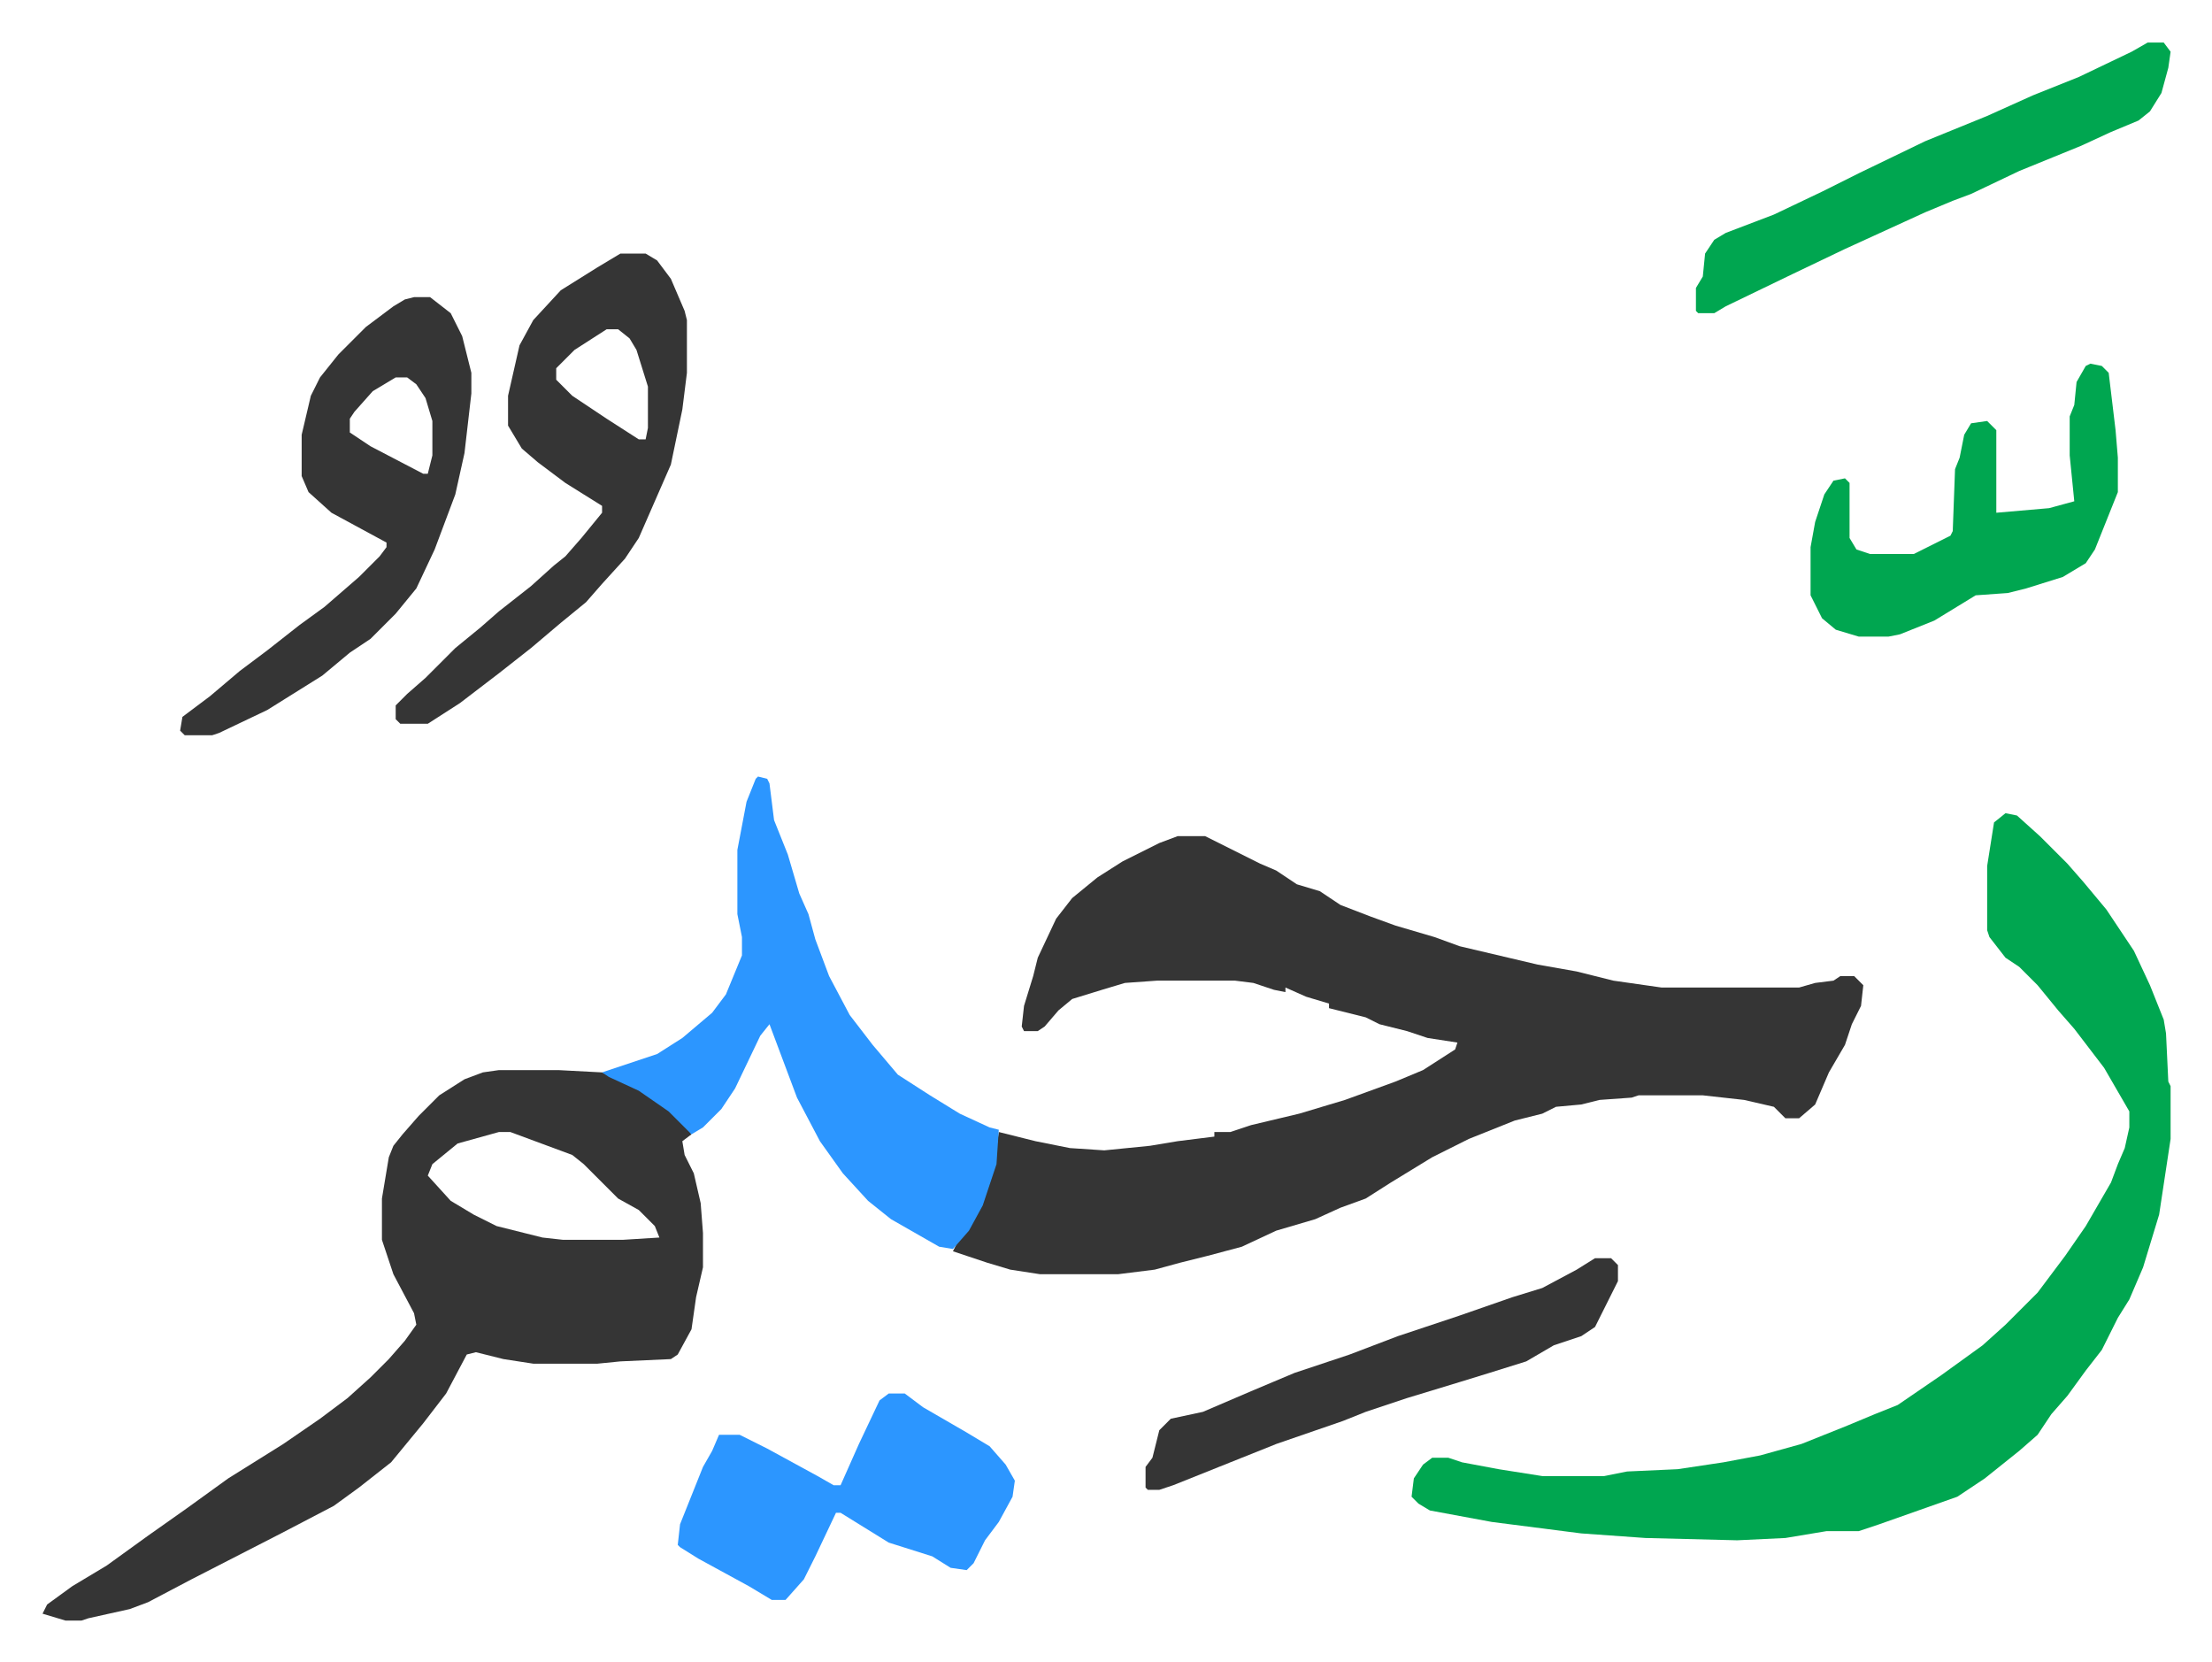 <svg xmlns="http://www.w3.org/2000/svg" role="img" viewBox="-18.55 399.45 964.60 724.60"><path fill="#353535" id="rule_normal" d="M495 764h12l16 8 8 4 7 3 9 6 10 3 9 6 13 5 11 4 17 5 11 4 34 8 17 3 16 4 21 3h60l7-2 8-1 3-2h6l4 4-1 9-4 8-3 9-7 12-6 14-7 6h-6l-5-5-13-3-18-2h-28l-3 1-14 1-8 2-11 1-6 3-12 3-20 8-16 8-18 11-11 7-11 4-11 5-17 5-15 7-15 4-12 3-11 3-16 2h-34l-13-2-10-3-9-3-6-2 2-4 7-10 6-14 3-10 2-14 16 4 15 3 15 1 20-2 12-2 16-2v-2h7l9-3 21-5 20-6 22-8 12-5 14-9 1-3-13-2-9-3-12-3-6-3-8-2-8-2v-2l-10-3-9-4v2l-5-1-9-3-8-1h-34l-14 1-10 3-13 4-6 5-6 7-3 2h-6l-1-2 1-9 4-13 2-8 8-17 7-9 11-9 11-7 16-8z"/><path fill="#00a650" id="rule_idgham_with_ghunnah" d="M856 754l5 1 10 9 12 12 7 8 10 12 12 18 7 15 6 15 1 6 1 21 1 2v23l-5 33-7 23-6 14-5 8-7 14-7 9-8 11-7 8-6 9-8 7-15 12-12 8-34 12-9 3h-14l-18 3-21 1-40-1-28-2-39-5-27-5-5-3-3-3 1-8 4-6 4-3h7l6 2 16 3 19 3h27l10-2 22-1 20-3 16-3 18-5 20-8 12-5 10-4 19-13 18-13 10-9 5-5 9-9 12-16 9-13 11-19 3-8 3-7 2-9v-7l-11-19-13-17-7-8-9-11-8-8-6-4-7-9-1-3v-28l3-19z"/><path fill="#353535" id="rule_normal" d="M199 866h26l19 1 12 5 12 7 13 12 2 3-4 3 1 6 4 8 3 13 1 13v15l-3 13-2 14-6 11-3 2-22 1-10 1h-28l-13-2-12-3-4 1-9 17-10 13-14 17-14 11-11 8-23 12-39 20-19 10-8 3-18 4-3 1h-7l-10-3 2-4 11-8 15-9 18-13 17-12 18-13 24-15 16-11 12-9 10-9 8-8 7-8 5-7-1-5-9-17-5-15v-18l3-18 2-5 4-5 7-8 9-9 11-7 8-3zm0 27l-18 5-11 9-2 5 10 11 10 6 10 5 20 5 9 1h26l16-1-2-5-7-7-9-5-5-5-10-10-5-4-27-10z"/><path fill="#2c96ff" id="rule_madd_permissible_2_4_6" d="M312 738l4 1 1 2 2 16 6 15 5 17 4 9 3 11 6 16 9 17 10 13 11 13 14 9 13 8 13 6 4 1-1 15-6 18-6 11-7 8-6-1-21-12-10-8-11-12-10-14-10-19-9-24-3-8-4 5-11 23-6 9-8 8-5 3-10-10-13-9-13-6-3-2 24-8 11-7 13-11 6-8 7-17v-8l-2-10v-28l4-21 4-10z"/><path fill="#353535" id="rule_normal" d="M252 510h11l5 3 6 8 6 14 1 4v23l-2 16-5 24-14 32-6 9-10 11-7 8-11 9-13 11-14 11-17 13-14 9h-12l-2-2v-6l5-5 8-7 13-13 11-9 8-7 14-11 10-9 5-4 7-8 9-11v-3l-16-10-12-9-7-6-6-10v-13l5-22 6-11 12-13 16-10zm-6 33l-14 9-8 8v5l7 7 15 10 14 9h3l1-5v-18l-5-16-3-5-5-4zm-84-14h7l9 7 5 10 4 16v9l-3 26-4 18-9 24-8 17-9 11-11 11-9 6-12 10-16 10-8 5-21 10-3 1H62l-2-2 1-6 12-9 13-11 12-9 14-11 11-8 15-13 9-9 3-4v-2l-24-13-10-9-3-7v-18l4-17 4-8 8-10 12-12 12-9 5-3zm-8 35l-10 6-8 9-2 3v6l9 6 23 12h2l2-8v-15l-3-10-4-6-4-3z"/><path fill="#2c96ff" id="rule_madd_permissible_2_4_6" d="M369 1007h7l8 6 19 11 10 6 7 8 4 7-1 7-6 11-6 8-5 10-3 3-7-1-8-5-19-6-21-13h-2l-9 19-5 10-8 9h-6l-10-6-22-12-8-5-1-1 1-9 10-25 4-7 3-7h9l12 6 22 12 7 4h3l8-18 9-19z"/><path fill="#00a650" id="rule_idgham_with_ghunnah" d="M893 558l5 1 3 3 3 25 1 12v15l-10 25-4 6-10 6-16 5-8 2-14 1-18 11-15 6-5 1h-13l-10-3-6-5-5-10v-21l2-11 4-12 4-6 5-1 2 2v24l3 5 6 2h19l16-8 1-2 1-27 2-5 2-10 3-5 7-1 4 4v36l23-2 11-3-2-20v-17l2-5 1-10 4-7zm25-140h7l3 4-1 7-3 11-5 8-5 4-12 5-13 6-27 11-21 10-8 3-12 5-35 16-23 11-29 14-5 3h-7l-1-1v-10l3-5 1-10 4-6 5-3 21-8 21-10 16-8 29-14 27-11 20-9 20-8 23-11z"/><path fill="#353535" id="rule_normal" d="M677 948h7l3 3v7l-6 12-4 8-6 4-12 4-12 7-16 5-13 4-23 7-18 6-10 4-29 10-20 8-25 10-6 2h-5l-1-1v-9l3-4 3-12 5-5 14-3 21-9 19-8 24-8 21-8 27-9 23-8 13-4 15-8z"/></svg>
